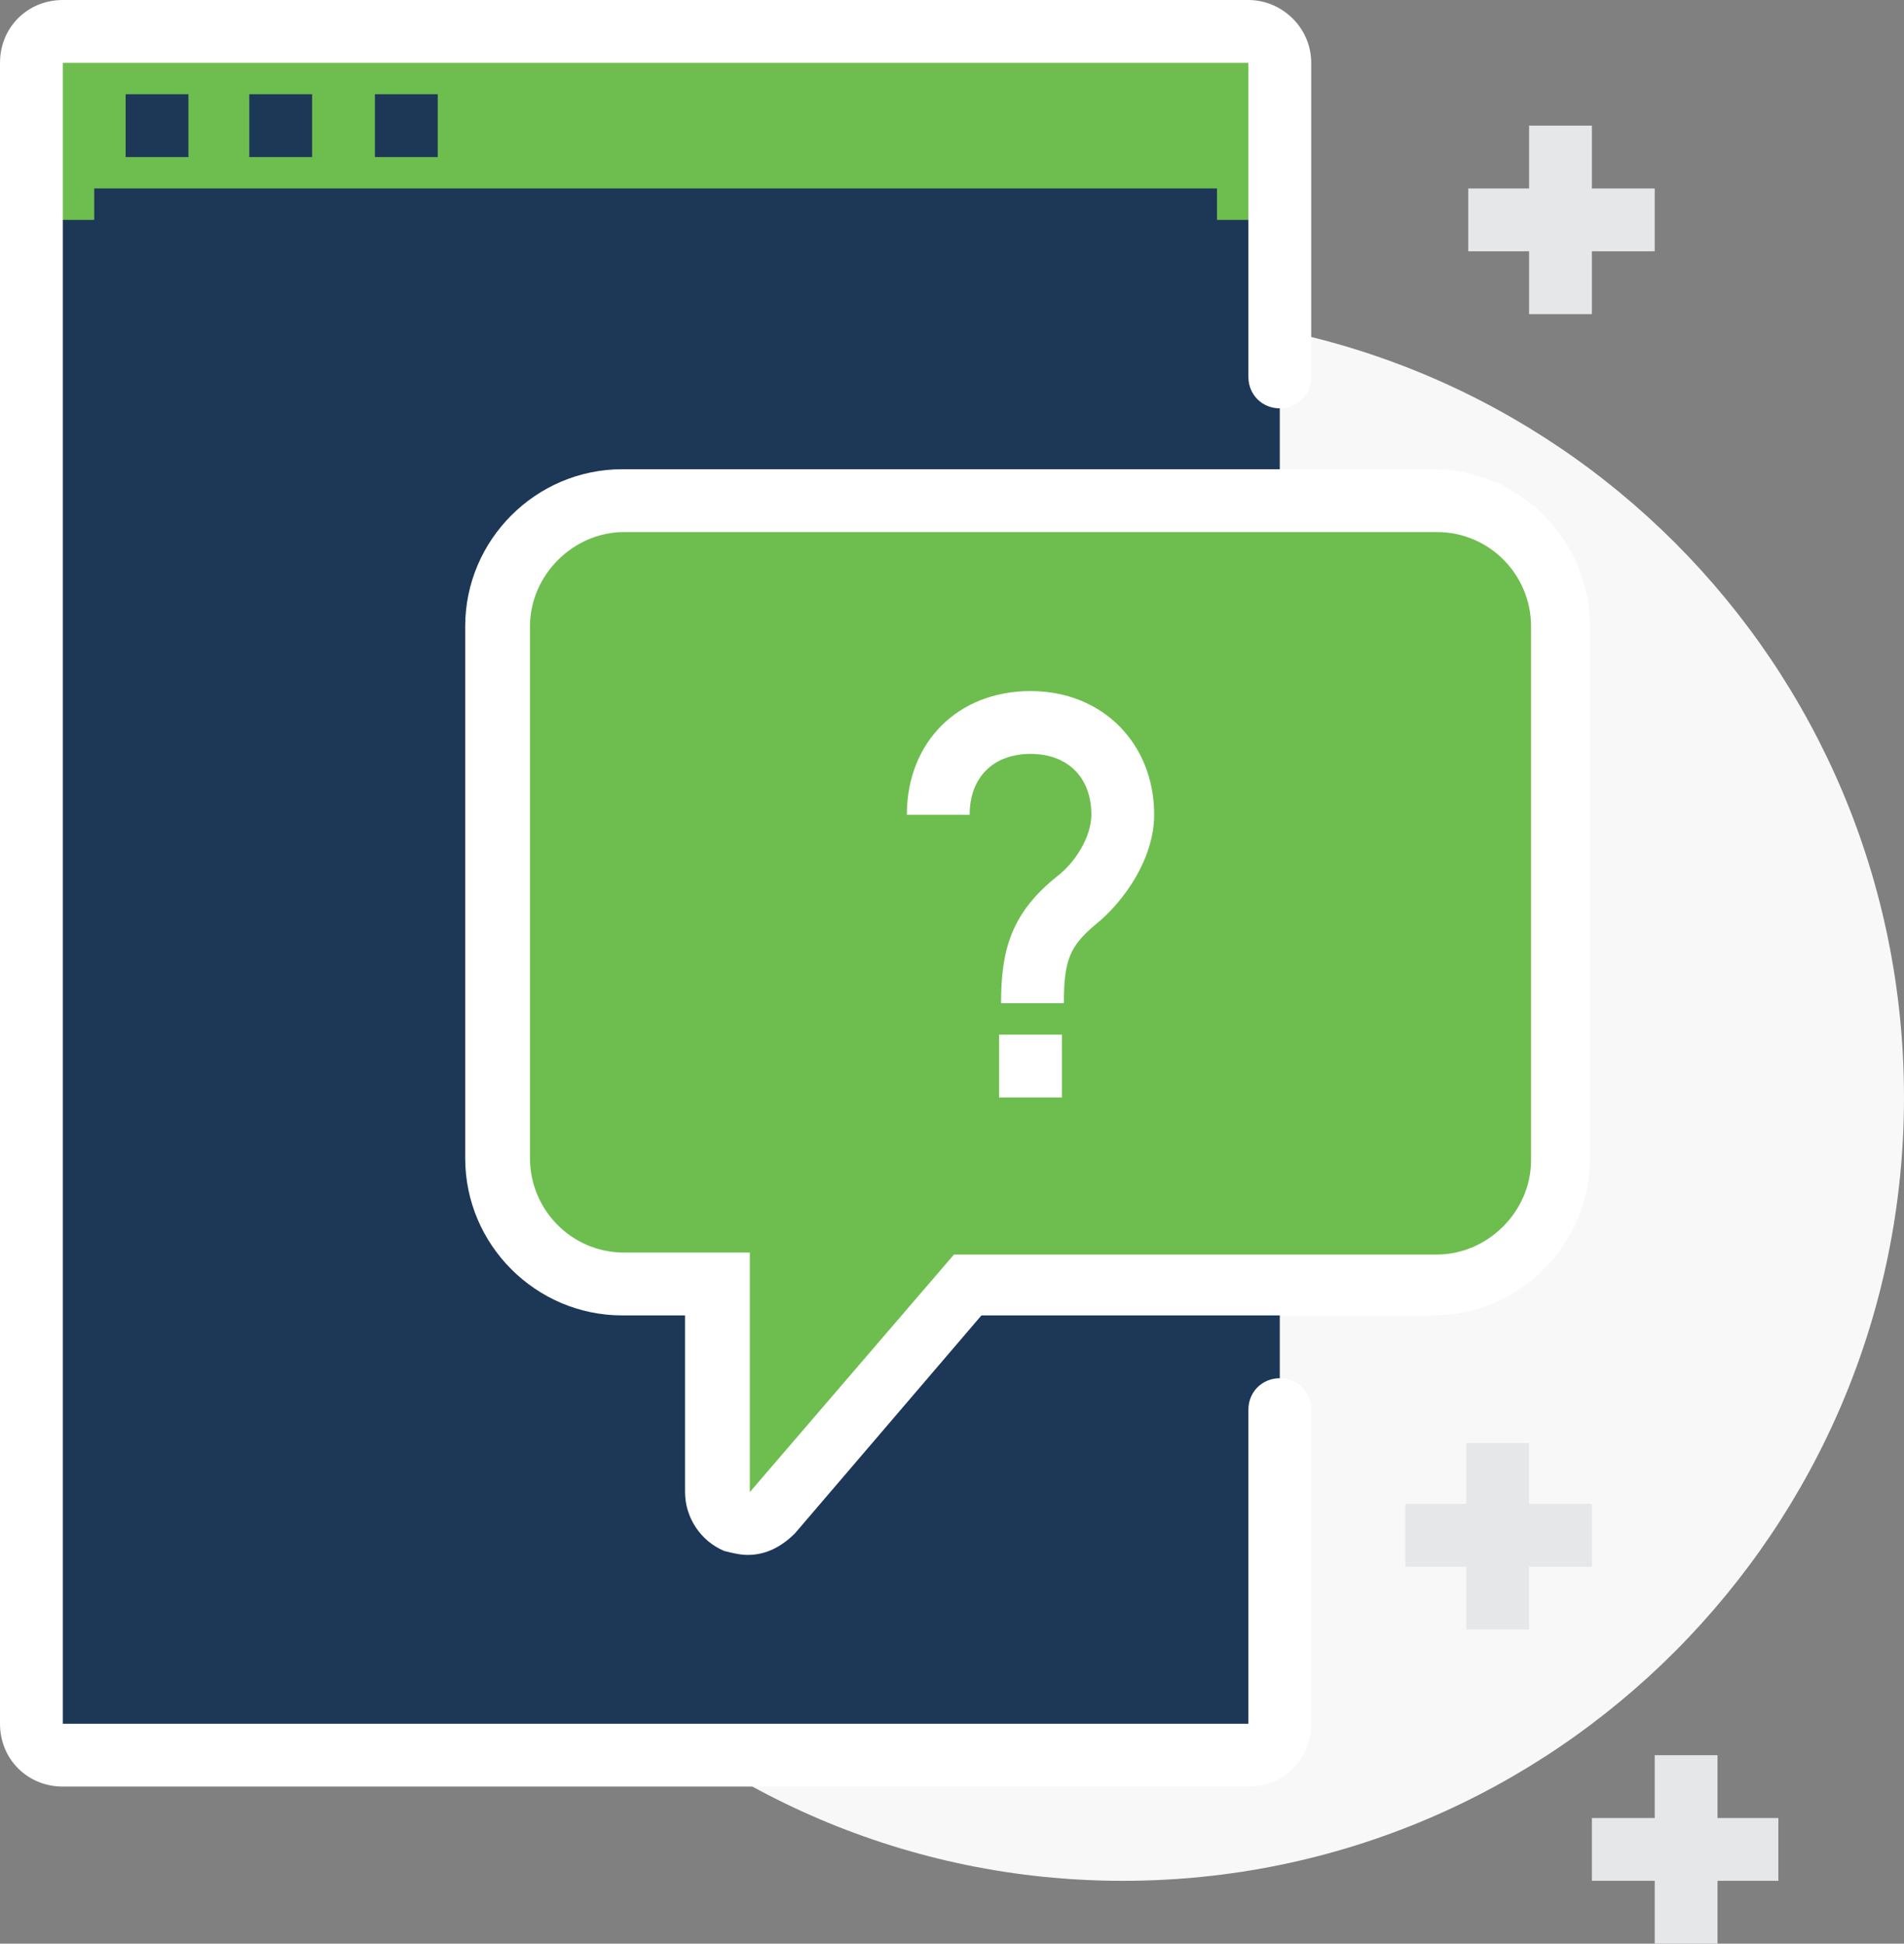 <?xml version="1.0" encoding="utf-8"?>
<!-- Generator: Adobe Illustrator 24.3.0, SVG Export Plug-In . SVG Version: 6.00 Build 0)  -->
<svg version="1.1" id="Layer_1" xmlns="http://www.w3.org/2000/svg" xmlns:xlink="http://www.w3.org/1999/xlink" x="0px" y="0px"
	 width="97px" height="99px" viewBox="0 0 97 99" style="enable-background:new 0 0 97 99;" xml:space="preserve">
<rect x="0" y="0" width="97" height="99" fill="#808080" stroke="none"/>
<style type="text/css">
	.st0{clip-path:url(#SVGID_2_);}
	.st1{fill:#F8F8F8;}
	.st2{fill:#1D3756;}
	.st3{fill:#6EBE4F;}
	.st4{fill:#FFFFFF;}
	.st5{fill:#E6E7E8;}
</style>
<g>
	<defs>
		<rect id="SVGID_1_" width="97" height="99"/>
	</defs>
	<clipPath id="SVGID_2_">
		<use xlink:href="#SVGID_1_"  style="overflow:visible;"/>
	</clipPath>
	<g id="icons" class="st0">
		<path id="Vector" class="st1" d="M57.2,95.8c22,0,39.8-17.9,39.8-39.9C97,33.8,79.2,16,57.2,16S17.5,33.8,17.5,55.9
			C17.5,77.9,35.3,95.8,57.2,95.8z"/>
		<path id="Vector_2" class="st2" d="M63.6,1.6H3.2c-0.9,0-1.6,0.7-1.6,1.6v84.6c0,0.9,0.7,1.6,1.6,1.6h60.4c0.9,0,1.6-0.7,1.6-1.6
			V3.2C65.2,2.3,64.5,1.6,63.6,1.6z"/>
		<path id="Vector_3" class="st3" d="M3.2,1.6h60.4c0.9,0,1.6,0.7,1.6,1.6v8H1.6v-8C1.6,2.3,2.3,1.6,3.2,1.6z"/>
		<path id="Vector_4" class="st4" d="M63.6,91H3.2C1.4,91,0,89.6,0,87.8V3.2C0,1.4,1.4,0,3.2,0h60.4c1.7,0,3.2,1.4,3.2,3.2v16
			c0,0.9-0.7,1.6-1.6,1.6c-0.9,0-1.6-0.7-1.6-1.6v-16H3.2v84.6h60.4v-16c0-0.9,0.7-1.6,1.6-1.6c0.9,0,1.6,0.7,1.6,1.6v16
			C66.8,89.6,65.4,91,63.6,91z"/>
		<path id="Vector_5" class="st2" d="M62,9.6H4.8v3.2H62V9.6z"/>
		<path id="Vector_6" class="st2" d="M9.5,4.8H6.4V8h3.2V4.8z"/>
		<path id="Vector_7" class="st2" d="M15.9,4.8h-3.2V8h3.2V4.8z"/>
		<path id="Vector_8" class="st2" d="M22.3,4.8h-3.2V8h3.2V4.8z"/>
		<path id="Vector_9" class="st3" d="M31.8,25.5h41.3c3.5,0,6.4,2.9,6.4,6.4v27.1c0,3.5-2.8,6.4-6.4,6.4H49.3l-10,11.6
			c-1,1-2.7,0.3-2.7-1.1V65.5h-4.8c-3.5,0-6.4-2.9-6.4-6.4V31.9C25.4,28.4,28.3,25.5,31.8,25.5L31.8,25.5z"/>
		<path id="Vector_10" class="st4" d="M38.1,79.2c-0.4,0-0.8-0.1-1.2-0.2c-1.2-0.5-2-1.7-2-3V67h-3.2c-4.4,0-8-3.6-8-8V31.9
			c0-4.4,3.6-8,8-8h41.3c4.4,0,8,3.6,8,8v27.1c0,4.4-3.6,8-8,8H50l-9.5,11.1C39.8,78.8,39,79.2,38.1,79.2L38.1,79.2z M31.8,27.1
			c-2.6,0-4.8,2.2-4.8,4.8v27.1c0,2.6,2.1,4.8,4.8,4.8h6.4V76l10.4-12.1h24.6c2.6,0,4.8-2.2,4.8-4.8V31.9c0-2.6-2.1-4.8-4.8-4.8
			H31.8z"/>
		<path id="Vector_11" class="st5" d="M81.1,6.4h-3.2V16h3.2V6.4z"/>
		<path id="Vector_12" class="st5" d="M84.3,9.6h-9.5v3.2h9.5V9.6z"/>
		<path id="Vector_13" class="st5" d="M87.5,89.4h-3.2V99h3.2V89.4z"/>
		<path id="Vector_14" class="st5" d="M90.6,92.6h-9.5v3.2h9.5V92.6z"/>
		<path id="Vector_15" class="st5" d="M77.9,73.5h-3.2V83h3.2V73.5z"/>
		<path id="Vector_16" class="st5" d="M81.1,76.6h-9.5v3.2h9.5V76.6z"/>
		<path id="Vector_17" class="st4" d="M54.1,52.7h-3.2v3.2h3.2V52.7z"/>
		<path id="Vector_18" class="st4" d="M54.2,51.1H51c0-2.7,0.5-4.6,2.9-6.5c0.9-0.7,1.7-2,1.7-3.1c0-1.9-1.2-3.1-3.1-3.1
			c-1.9,0-3.1,1.2-3.1,3.1h-3.2c0-3.7,2.6-6.3,6.3-6.3c3.7,0,6.3,2.7,6.3,6.3c0,2.2-1.5,4.4-3,5.6C54.5,48.2,54.2,48.9,54.2,51.1
			L54.2,51.1z"/>
	</g>
</g>
</svg>
